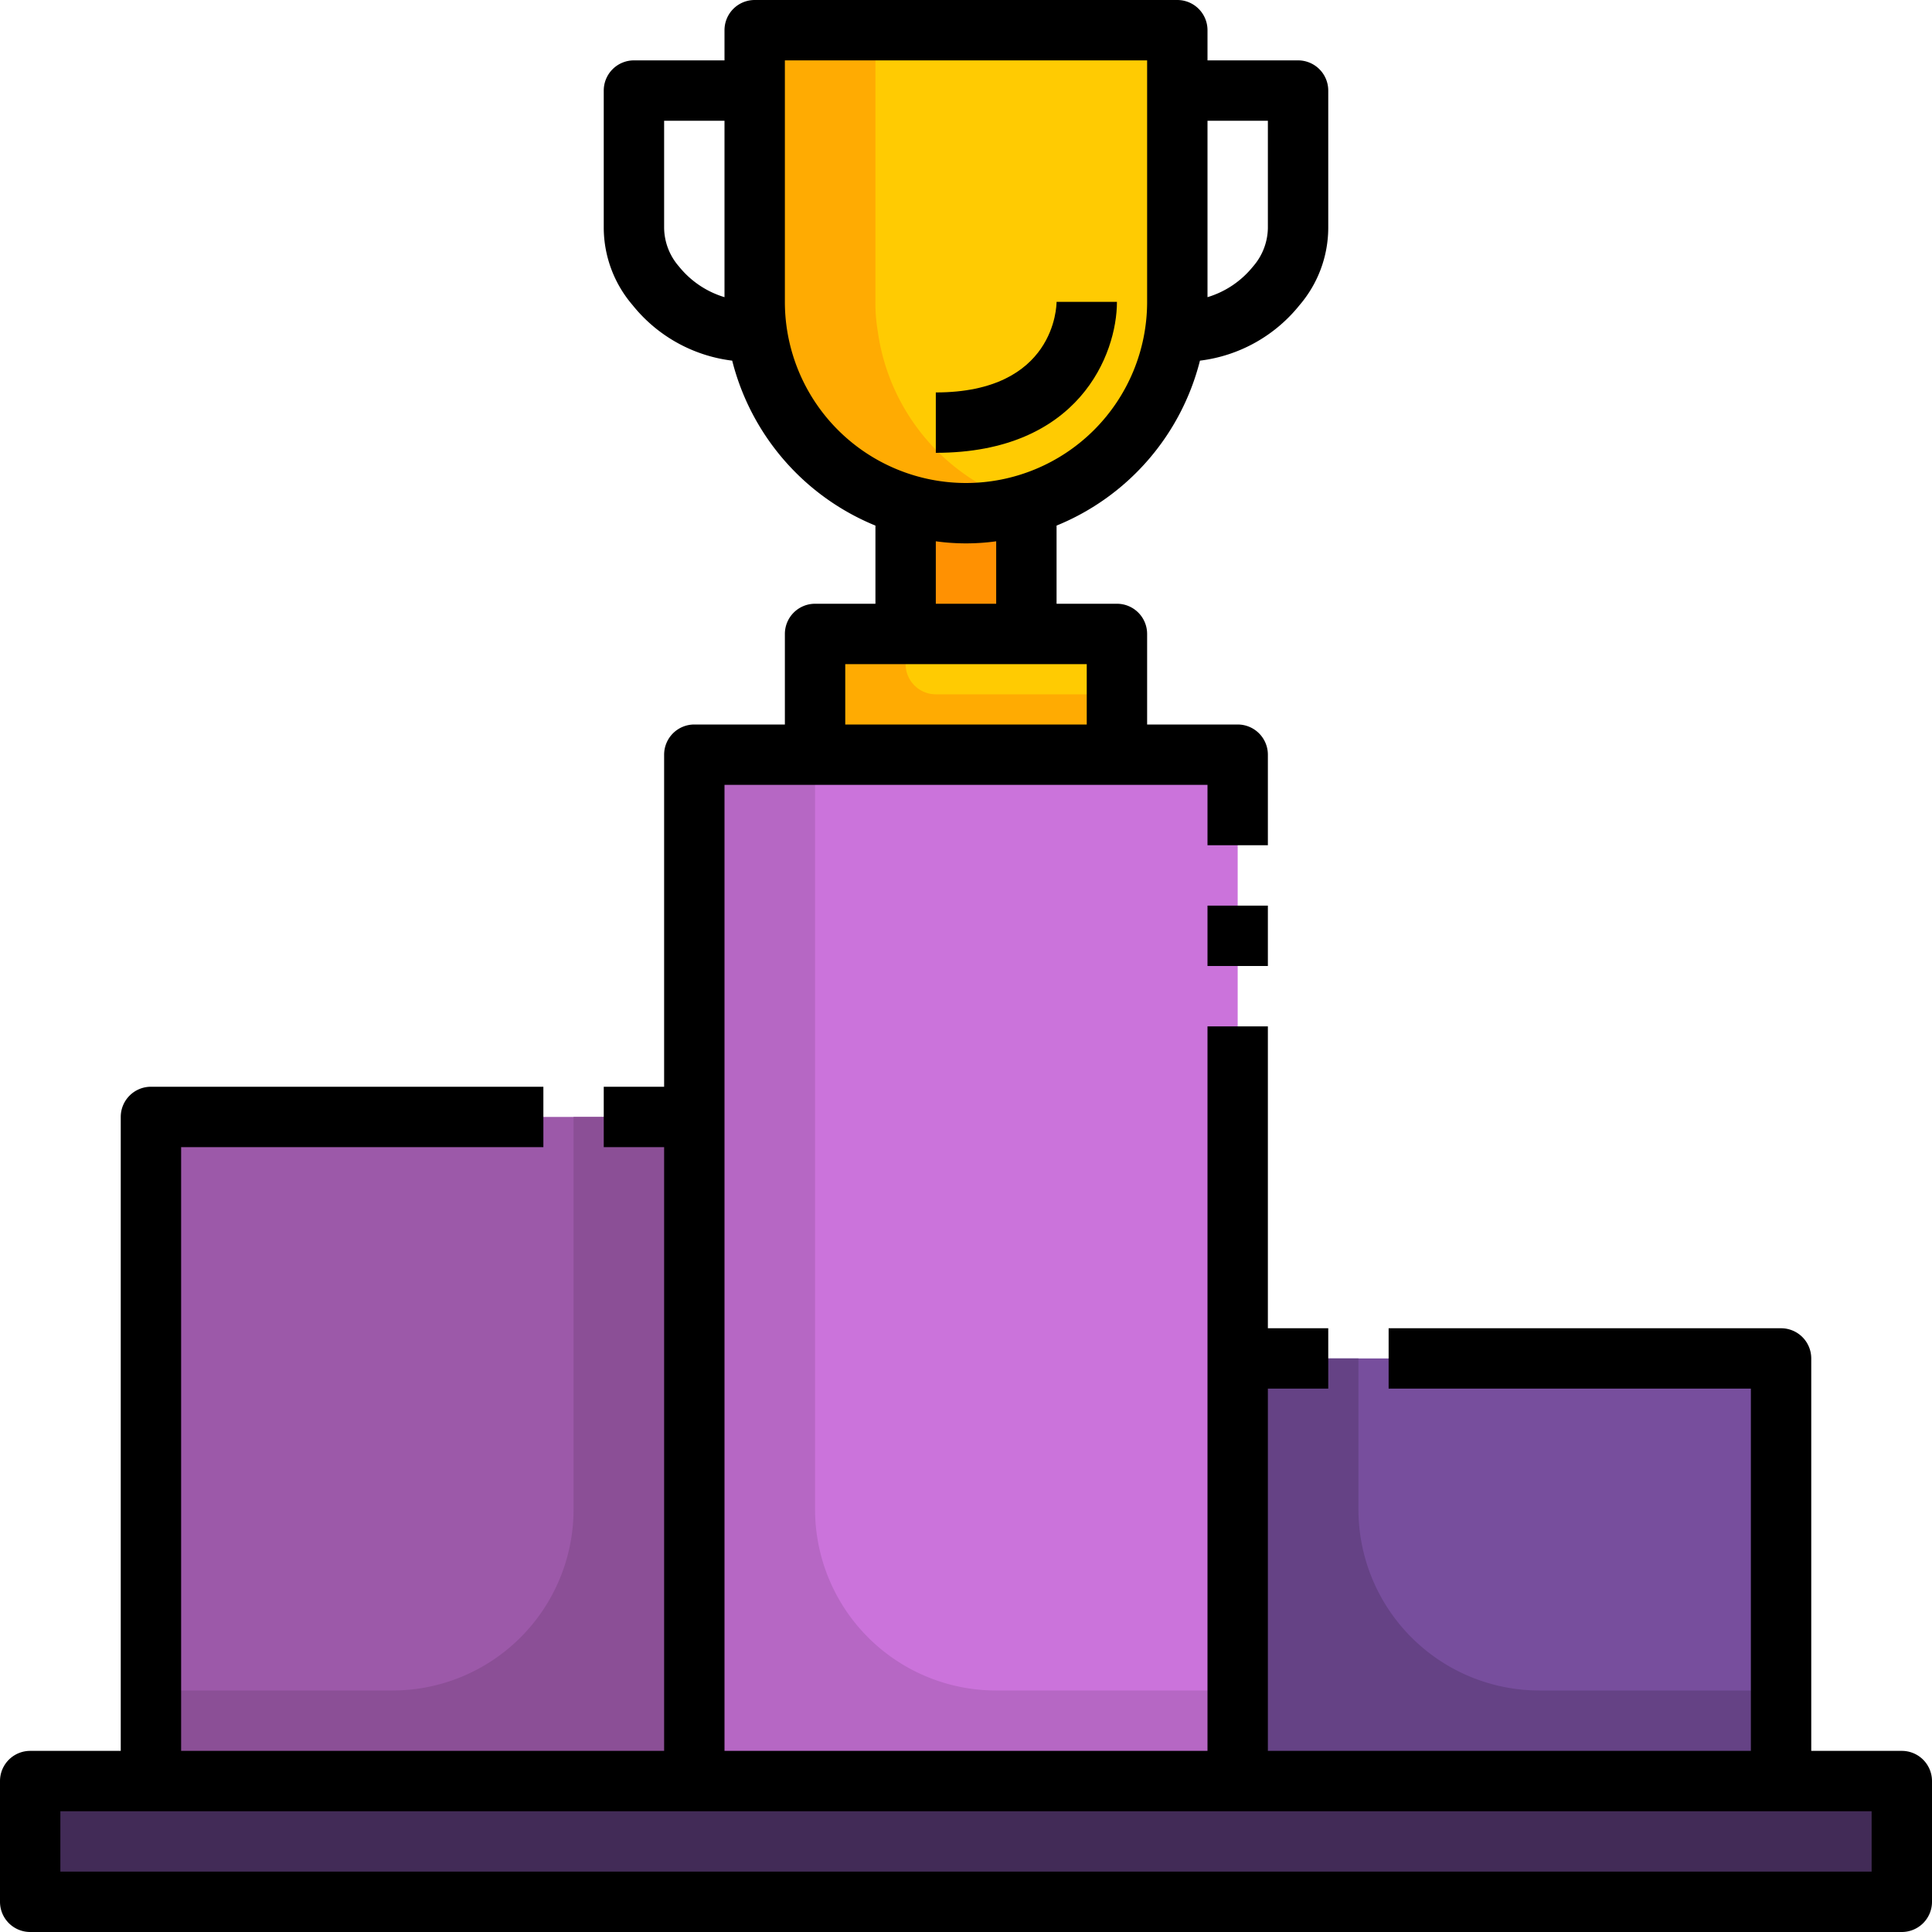 <svg xmlns="http://www.w3.org/2000/svg" viewBox="0 0 64 64"><g id="_09-Leaderboard" data-name="09-Leaderboard"><polygon points="63 59 63 63 1 63 1 59 5 59 23 59 41 59 59 59 63 59" style="fill:#422b57"/><rect x="41" y="45" width="18" height="14" style="fill:#774e9d"/><rect x="5" y="37" width="18" height="22" style="fill:#9c59a9"/><path d="M34,17v4H30V17l.07-.27a7.033,7.033,0,0,0,3.86,0Z" style="fill:#ff9102"/><polygon points="37 21 37 25 27 25 27 21 30 21 34 21 37 21" style="fill:#ffcb02"/><path d="M39,10a5.365,5.365,0,0,1-.08.99,6.972,6.972,0,0,1-4.99,5.74,7.033,7.033,0,0,1-3.86,0,6.972,6.972,0,0,1-4.99-5.74A5.365,5.365,0,0,1,25,10V1H39v9Z" style="fill:#ffcb02"/><rect x="23" y="25" width="18" height="34" style="fill:#cb73db"/><path d="M29.08,10.99A5.365,5.365,0,0,1,29,10V1H25v9a5.365,5.365,0,0,0,.08.99,6.972,6.972,0,0,0,4.99,5.74,7.033,7.033,0,0,0,3.86,0c.024-.007.046-.019.07-.026A6.968,6.968,0,0,1,29.08,10.99Z" style="fill:#ffab02"/><path d="M41.515,8.826A2,2,0,0,0,42,7.56V4H39v6A3.08,3.08,0,0,0,41.515,8.826Z" style="fill:none"/><path d="M22,4V7.56a2,2,0,0,0,.492,1.274A3.073,3.073,0,0,0,25,10V4Z" style="fill:none"/><path d="M27,21v4H37V23H31a1,1,0,0,1-1-1V21Z" style="fill:#ffab02"/><path d="M41,45V59H59V56H51a6,6,0,0,1-6-6V45Z" style="fill:#654285"/><path d="M23,37V59H5V56h8a6,6,0,0,0,6-6V37Z" style="fill:#8b4f96"/><path d="M23,25V59H41V56H33a6,6,0,0,1-6-6V25Z" style="fill:#b667c4"/><path d="M63,58H60V45a1,1,0,0,0-1-1H46v2H58V58H42V46h2V44H42V34H40V58H24V26H40v2h2V25a1,1,0,0,0-1-1H38V21a1,1,0,0,0-1-1H35V17.411a8.024,8.024,0,0,0,4.75-5.464,5.007,5.007,0,0,0,3.3-1.84A3.95,3.95,0,0,0,44,7.558V3a1,1,0,0,0-1-1H40V1a1,1,0,0,0-1-1H25a1,1,0,0,0-1,1V2H21a1,1,0,0,0-1,1V7.558a3.95,3.95,0,0,0,.955,2.549,5.007,5.007,0,0,0,3.3,1.84A8.024,8.024,0,0,0,29,17.411V20H27a1,1,0,0,0-1,1v3H23a1,1,0,0,0-1,1V36H20v2h2V58H6V38H18V36H5a1,1,0,0,0-1,1V58H1a1,1,0,0,0-1,1v4a1,1,0,0,0,1,1H63a1,1,0,0,0,1-1V59A1,1,0,0,0,63,58ZM22,7.558V4h2V9.844a3.068,3.068,0,0,1-1.509-1.017A1.981,1.981,0,0,1,22,7.558ZM42,4V7.558a1.981,1.981,0,0,1-.491,1.269A3.068,3.068,0,0,1,40,9.844V4ZM26,10V2H38v8a6,6,0,0,1-12,0Zm5,7.931a7.281,7.281,0,0,0,2,0V20H31ZM28,22h8v2H28ZM62,62H2V60H62Z"/><rect x="40" y="30" width="2" height="2"/><path d="M37,10H35c0,.123-.045,3-4,3v2C35.746,15,37,11.729,37,10Z"/></g></svg>